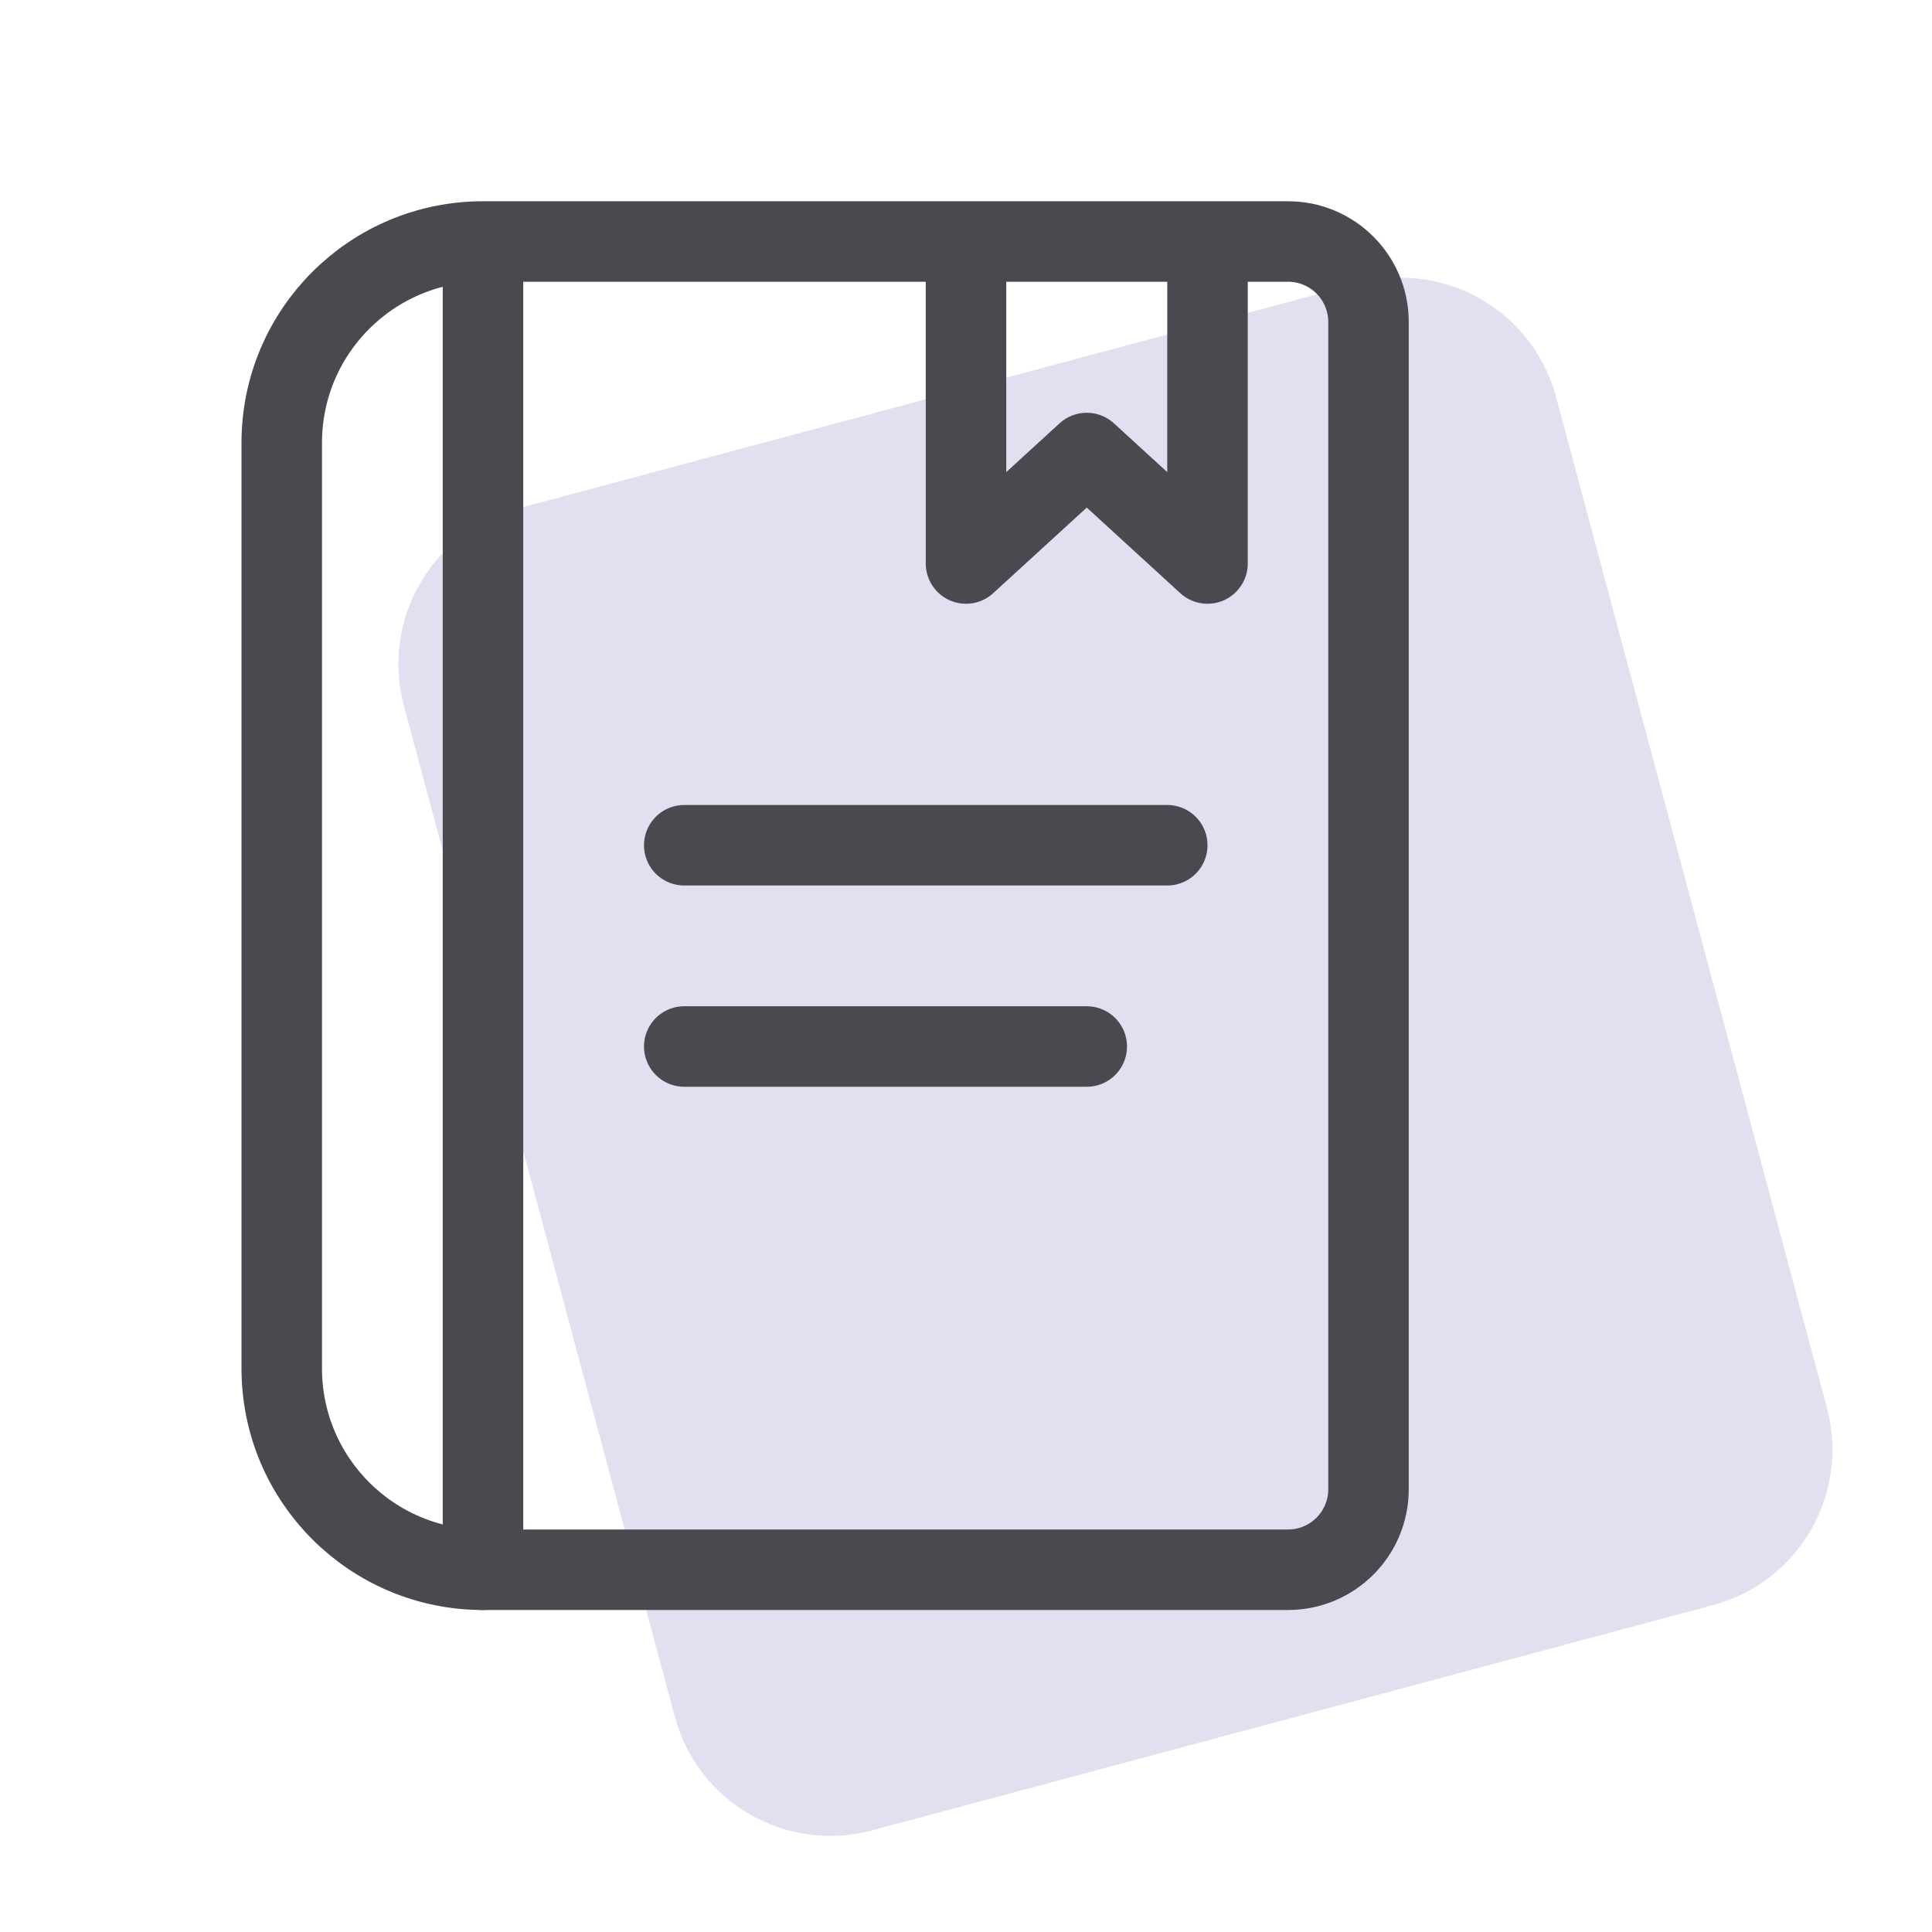 <svg width="48" height="48" viewBox="0 0 48 48" fill="none" xmlns="http://www.w3.org/2000/svg">
<path d="M10.035 17.534C9.464 15.4 10.73 13.206 12.864 12.635L33.761 7.035C35.895 6.463 38.088 7.73 38.66 9.864L45.389 34.978C45.961 37.112 44.695 39.305 42.561 39.877L21.663 45.476C19.53 46.048 17.336 44.782 16.765 42.648L10.035 17.534Z" fill="#E1DFF0"/>
<path d="M12 7V39" stroke="#484A4F" stroke-width="2" stroke-miterlimit="10" stroke-linecap="round" stroke-linejoin="round"/>
<path d="M30 7V14L27 11.255L24 14V7" stroke="#484A4F" stroke-width="2" stroke-miterlimit="10" stroke-linecap="round" stroke-linejoin="round"/>
<path d="M7 11C7 8.239 9.239 6 12 6H32C33.105 6 34 6.895 34 8V37C34 38.105 33.105 39 32 39H12C9.239 39 7 36.761 7 34V11Z" stroke="#484A4F" stroke-width="2" stroke-linecap="round" stroke-linejoin="round"/>
<line x1="17" y1="21" x2="29" y2="21" stroke="#484A4F" stroke-width="2" stroke-miterlimit="10" stroke-linecap="round" stroke-linejoin="round"/>
<line x1="17" y1="26" x2="27" y2="26" stroke="#484A4F" stroke-width="2" stroke-miterlimit="10" stroke-linecap="round" stroke-linejoin="round"/>
</svg>
